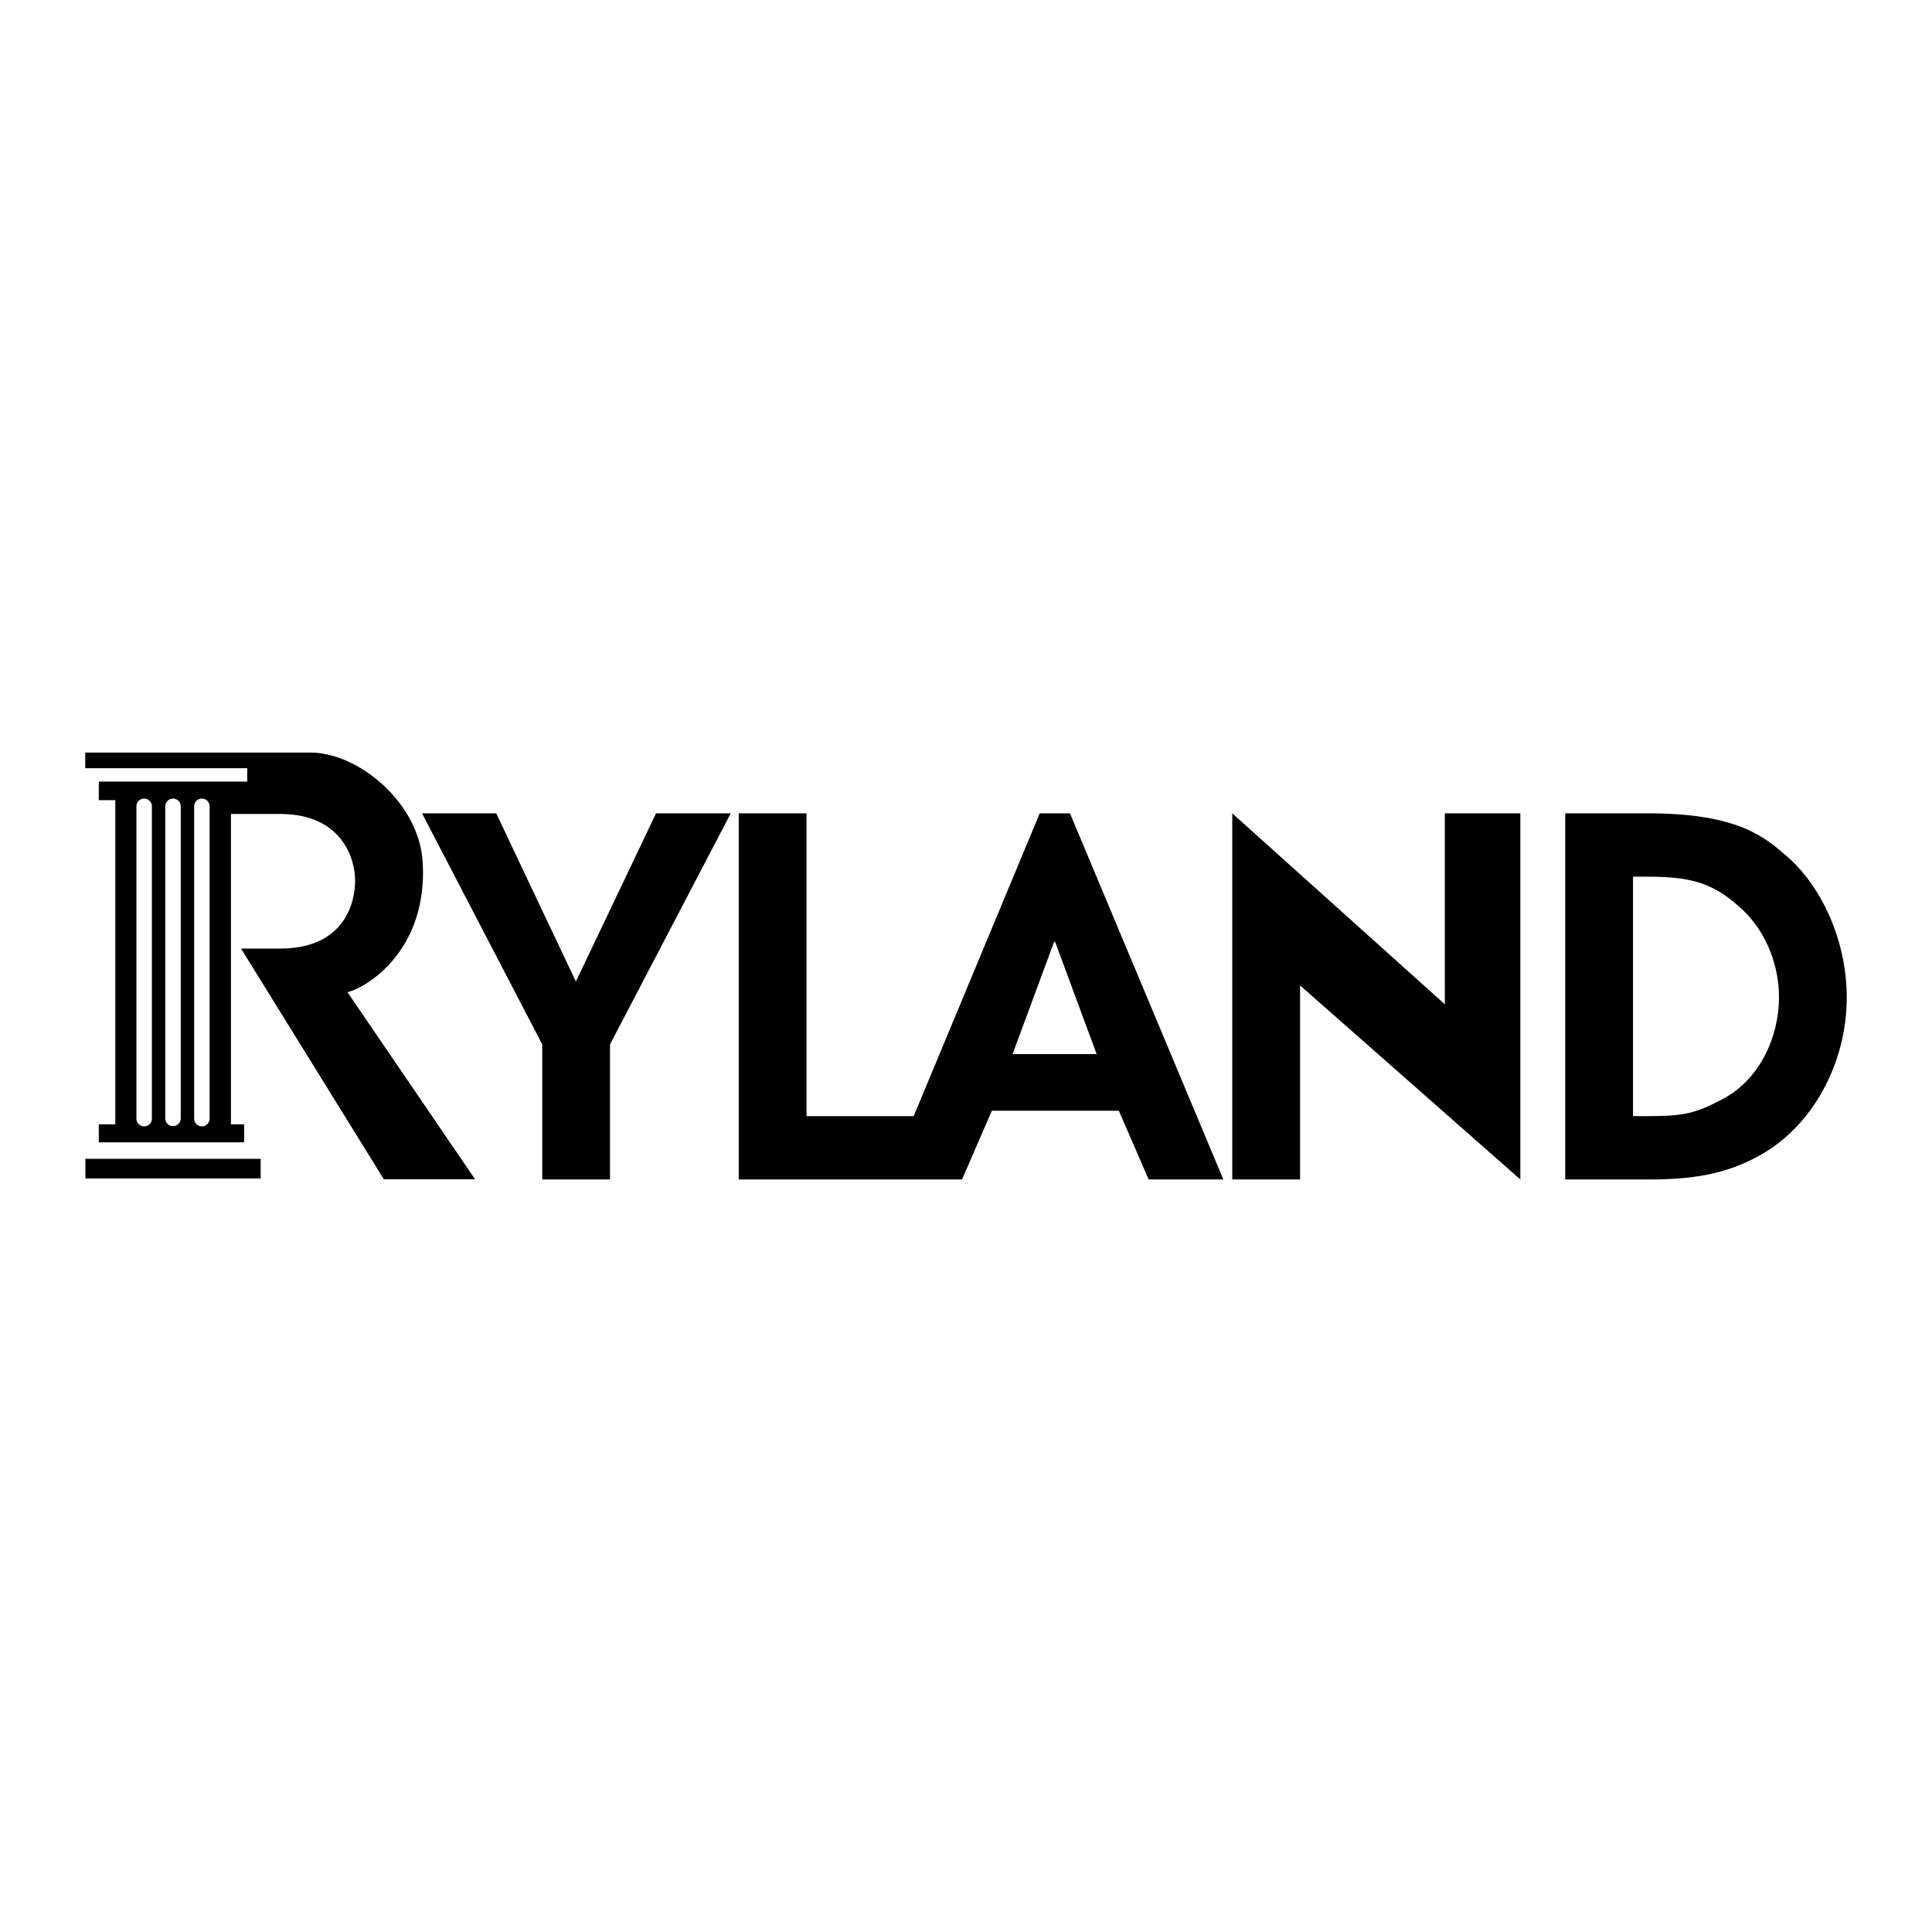 <svg xmlns="http://www.w3.org/2000/svg" width="2500" height="2500" viewBox="0 0 192.756 192.756"><g fill-rule="evenodd" clip-rule="evenodd"><path fill="#fff" d="M0 0h192.756v192.756H0V0z"/><path d="M54.099 104.199L42.104 81.146h7.404l7.948 16.784 7.997-16.784h7.454l-12.045 23.053v13.477h-6.763v-13.477zM106.752 81.146h-3.018L91.16 111.357H80.465V81.146h-6.762v36.53h22.28l2.974-6.858h12.67l2.975 6.858h7.453l-15.303-36.53z"/><path fill="#fff" d="M101.023 105.17l4.147-11.206h.098l4.146 11.206h-8.391z"/><path d="M122.943 81.146l21.207 19.051V81.146h7.536v36.53l-21.979-19.36v19.36h-6.764v-36.53zM156.164 81.146h8.293c8.984 0 11.65 2.418 13.773 4.245 3.455 2.961 6.021 8.392 6.021 14.118 0 6.564-3.406 12.883-8.736 15.795-3.357 1.877-6.812 2.371-10.91 2.371h-8.441V81.146z"/><path d="M162.928 111.357h1.432c3.652 0 4.787-.248 7.65-1.777 3.604-1.975 5.48-6.172 5.48-10.07 0-3.555-1.531-6.912-3.9-8.984-2.814-2.567-5.133-3.061-9.379-3.061h-1.283v23.892z" fill="#fff"/><path d="M23.04 112.174h1.318v1.799h-14.5v-1.799h1.646V79.831H9.857V77.98h14.809v-1.337H8.504v-1.562H30.94c4.82 0 10.873 4.997 11.232 10.929.524 8.652-5.406 12.47-7.504 12.982l12.734 18.668h-9.104L24.049 94.64h3.897c6.407 0 7.485-4.561 7.485-6.772 0-2.325-1.417-6.659-7.485-6.659H23.04v30.965z"/><path d="M8.521 115.617v1.955h17.482v-1.955H8.521z"/><path d="M15.154 111.607v-31.16a.771.771 0 0 0-1.542 0v31.16a.77.77 0 1 0 1.542 0zM18.033 111.607v-31.16a.77.77 0 1 0-1.543 0v31.16a.772.772 0 0 0 1.543 0zM20.913 111.607v-31.16a.771.771 0 0 0-1.542 0v31.16a.77.77 0 1 0 1.542 0z" fill="#fff"/></g></svg>